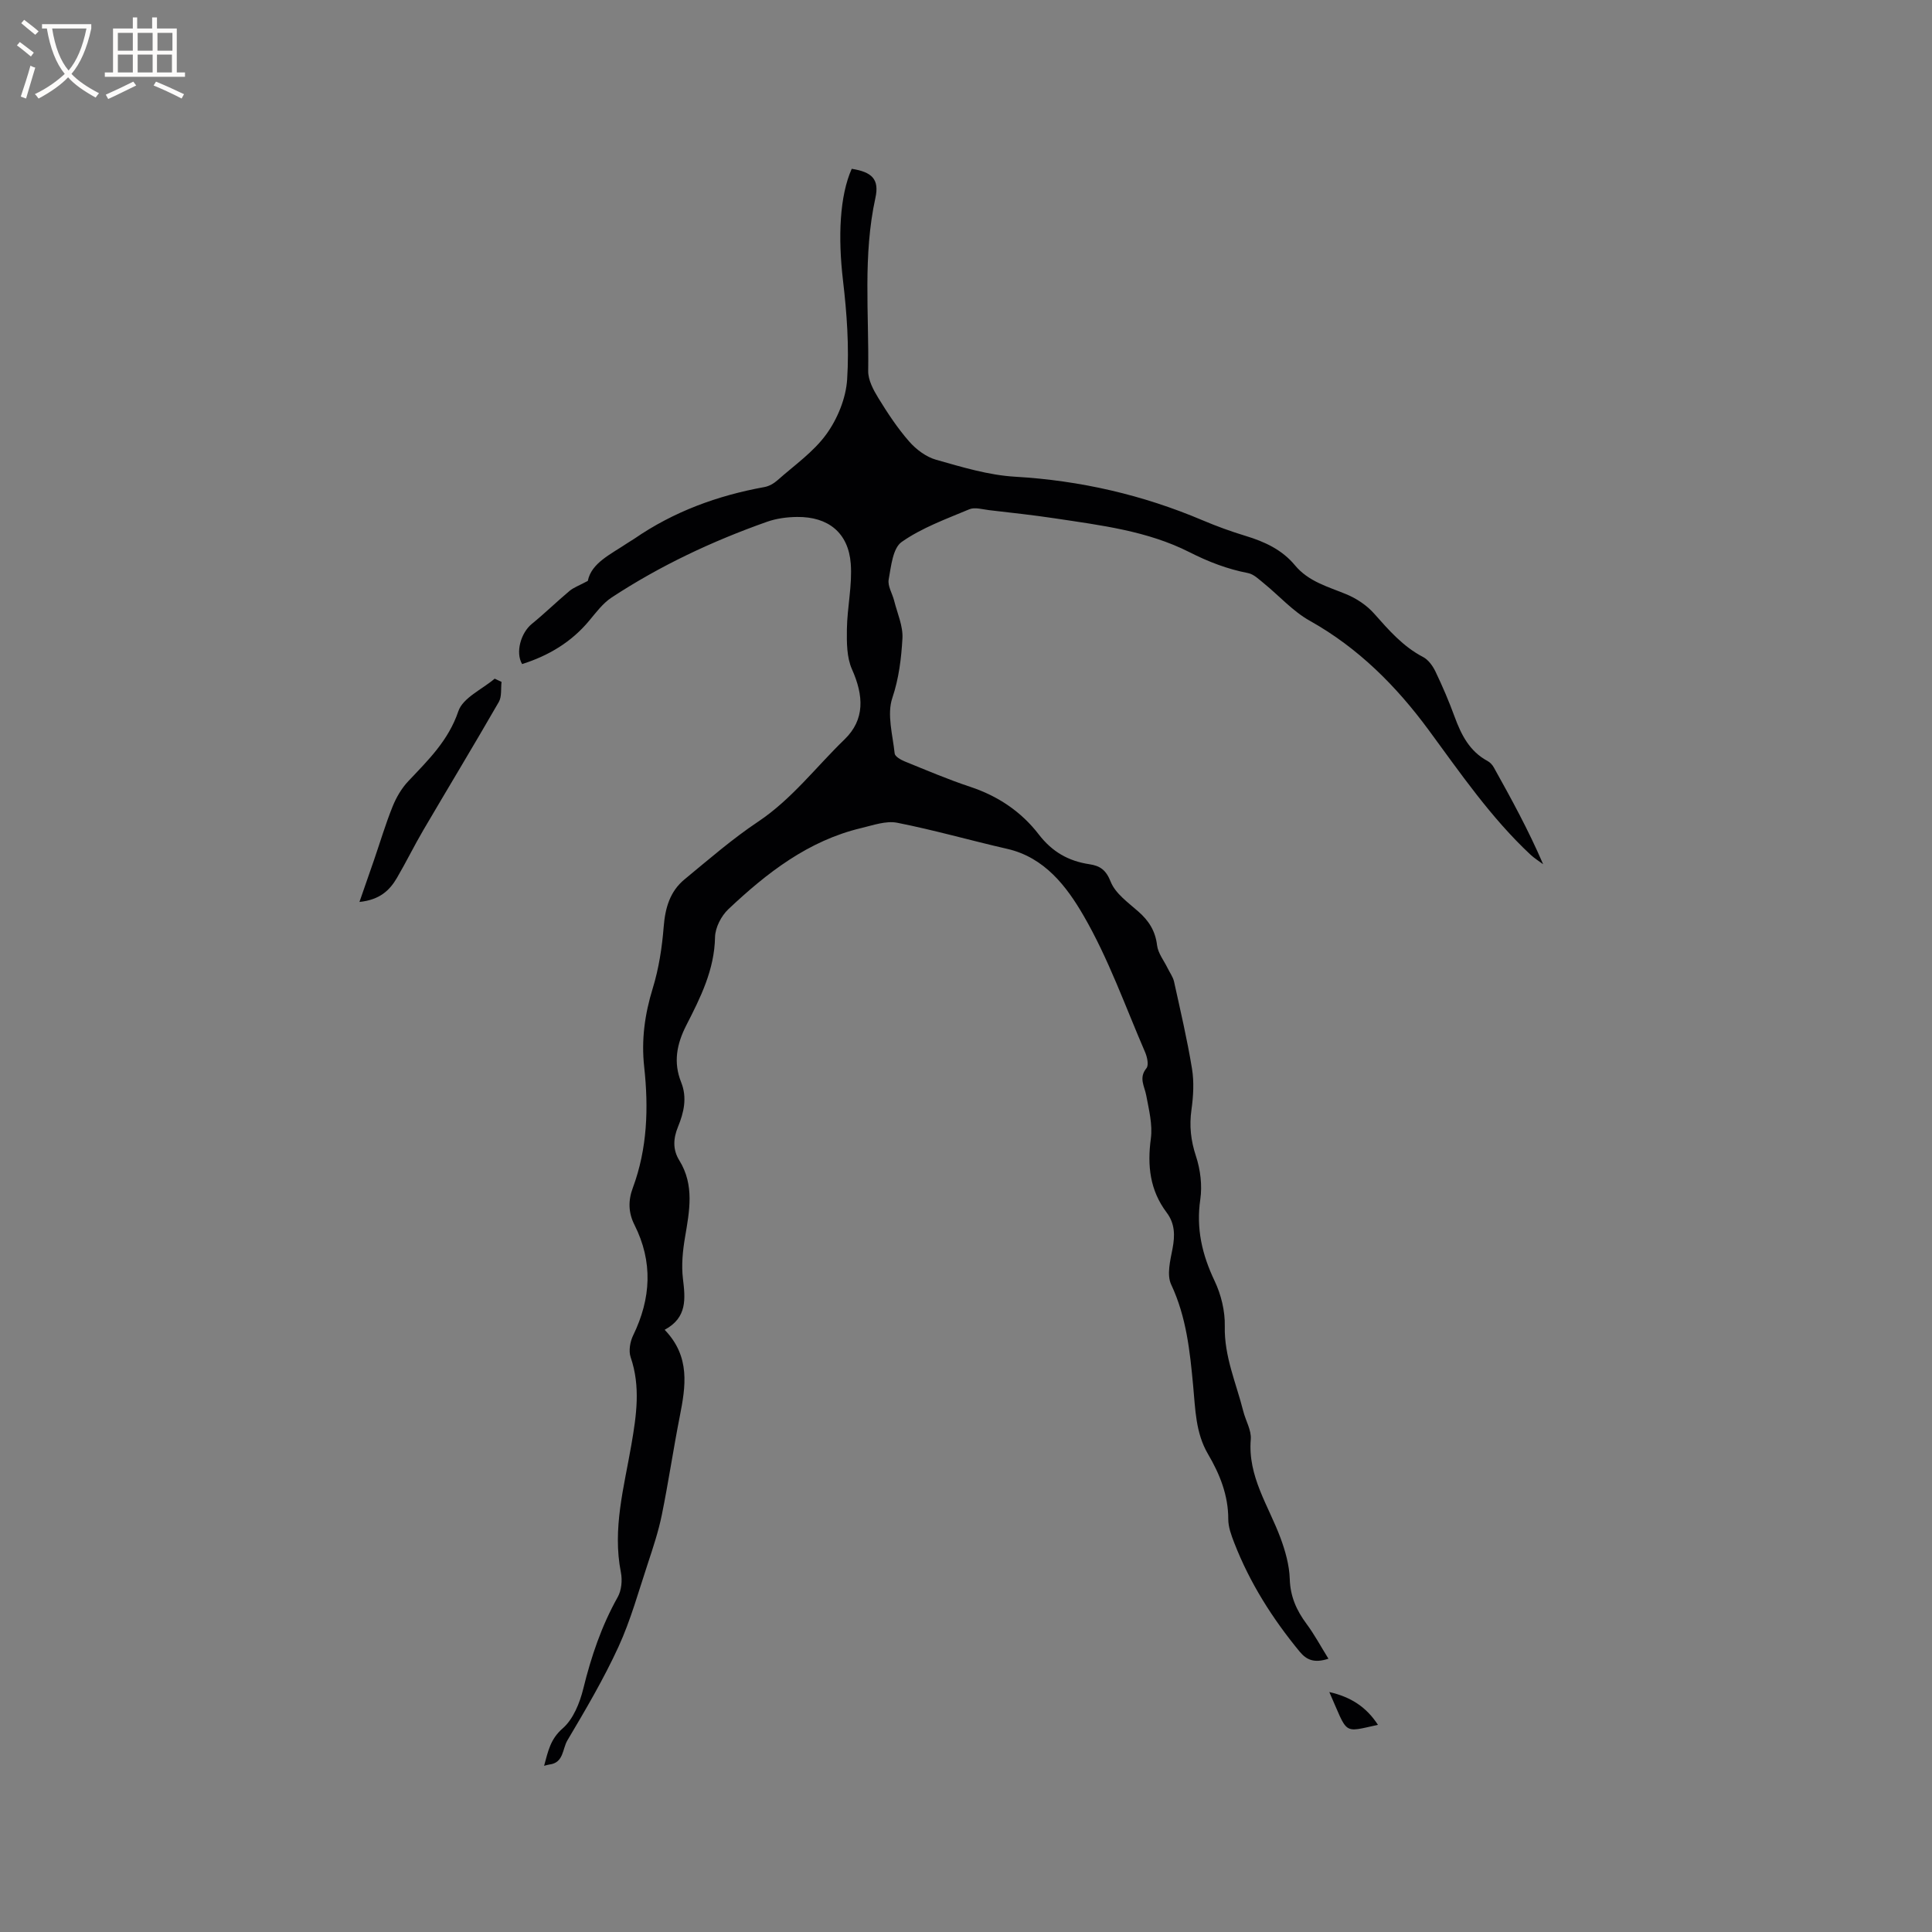 <svg enable-background="new 0 0 400 400" viewBox="0 0 400 400" xmlns="http://www.w3.org/2000/svg"><rect x="0" y="0" width="400" height="400" fill="#808080" stroke="none"/><g fill="#010103"><path d="m275.04 343.42c-2.88.94-4.5.31-5.97-1.48-5.63-6.84-10.32-14.23-13.53-22.51-.61-1.57-1.24-3.26-1.24-4.9.01-4.97-1.77-9.35-4.19-13.47-2.6-4.42-2.62-9.33-3.08-14.14-.67-7.18-1.4-14.25-4.55-20.97-.94-1.99-.2-4.96.27-7.38.53-2.75.53-5.22-1.21-7.53-3.46-4.6-4.03-9.69-3.27-15.31.39-2.9-.41-6.01-.96-8.97-.36-1.9-1.59-3.59.05-5.6.51-.62.16-2.29-.26-3.27-4.12-9.52-7.6-19.43-12.78-28.35-3.46-5.96-8.02-12.02-15.78-13.79-7.61-1.74-15.14-3.9-22.79-5.41-2.31-.45-4.96.51-7.4 1.09-11 2.61-19.58 9.29-27.56 16.82-1.47 1.39-2.71 3.81-2.75 5.78-.12 6.76-3.02 12.52-5.94 18.23-2.01 3.93-2.72 7.71-1.07 11.82 1.28 3.2.55 6.26-.66 9.22-.99 2.42-1.11 4.72.27 6.94 3.18 5.14 2.1 10.51 1.18 15.96-.47 2.78-.76 5.71-.43 8.5.5 4.17.94 8.08-3.78 10.62 5.37 5.57 4.35 11.72 3.12 17.98-1.33 6.75-2.33 13.57-3.7 20.31-.69 3.39-1.79 6.72-2.88 10.02-1.93 5.81-3.56 11.78-6.1 17.32-3.07 6.68-6.83 13.06-10.59 19.4-1.02 1.72-.75 4.61-3.68 4.97-.28.03-.56.13-1.13.27.82-2.97 1.27-5.51 3.85-7.75 2.19-1.91 3.54-5.27 4.27-8.24 1.63-6.63 3.77-12.97 7.12-18.94.79-1.4.98-3.49.66-5.11-1.79-9.04.67-17.71 2.17-26.43 1.05-6.11 1.93-12.05-.15-18.12-.45-1.31-.12-3.22.52-4.53 3.71-7.64 4.13-15.22.26-22.9-1.26-2.5-1.32-5-.33-7.64 3.02-8.13 3.28-16.58 2.35-25.06-.61-5.6.12-10.88 1.77-16.24 1.26-4.1 1.93-8.46 2.27-12.75.31-3.91 1.29-7.32 4.32-9.82 4.98-4.1 9.88-8.37 15.23-11.94 6.99-4.67 11.98-11.32 17.89-17.03 4.24-4.1 3.99-9.04 1.54-14.53-1.09-2.45-1.09-5.53-1.05-8.31.07-4.52 1.13-9.08.8-13.54-.48-6.4-4.66-9.75-11.11-9.68-2.09.02-4.28.31-6.23 1-11.32 4-22.14 9.09-32.19 15.69-1.8 1.19-3.19 3.07-4.61 4.77-3.71 4.47-8.45 7.27-13.9 9-1.42-2.38-.28-6.45 2.01-8.32 2.68-2.18 5.16-4.61 7.81-6.83.86-.72 2-1.11 3.78-2.07.73-3.72 4.77-5.52 8.26-7.87.44-.3.91-.55 1.35-.85 8.16-5.63 17.24-8.95 26.95-10.71.96-.17 1.97-.75 2.71-1.41 3.48-3.09 7.47-5.86 10.14-9.56 2.3-3.19 4.03-7.42 4.28-11.3.44-6.8-.06-13.73-.86-20.53-1.05-8.96-.7-17.45 1.81-23.09 4.18.66 5.76 2.14 4.9 6.04-2.6 11.87-1.32 23.87-1.49 35.81-.03 1.87 1.07 3.93 2.11 5.62 1.92 3.13 3.97 6.24 6.38 8.99 1.44 1.65 3.51 3.2 5.58 3.78 5.37 1.52 10.85 3.19 16.36 3.51 13.5.79 26.37 3.75 38.78 9.01 2.92 1.24 5.92 2.33 8.95 3.25 3.93 1.19 7.53 2.86 10.19 6.07 2.8 3.38 6.8 4.42 10.61 5.99 2.14.88 4.27 2.3 5.79 4.02 3.04 3.42 5.97 6.82 10.14 8.99 1.09.57 2 1.85 2.56 3.01 1.46 3.05 2.8 6.18 3.96 9.35 1.38 3.76 3.1 7.16 6.81 9.16.53.28 1.02.81 1.31 1.34 3.6 6.46 7.16 12.95 10.21 20.04-.88-.66-1.83-1.24-2.63-1.99-8.19-7.66-14.48-16.84-21.08-25.81-6.69-9.08-14.55-16.98-24.59-22.6-3.51-1.96-6.32-5.15-9.49-7.73-1.03-.83-2.11-1.92-3.31-2.15-4.29-.83-8.21-2.34-12.13-4.33-8.72-4.42-18.39-5.57-27.92-7.01-4.5-.68-9.04-1.16-13.56-1.69-1.37-.16-2.95-.66-4.09-.18-4.79 2.01-9.81 3.82-14 6.76-1.85 1.29-2.2 5.05-2.7 7.79-.24 1.34.76 2.89 1.13 4.36.65 2.61 1.87 5.27 1.72 7.84-.24 4.13-.72 8.22-2.1 12.34-1.14 3.4.09 7.63.49 11.47.07.62 1.25 1.3 2.05 1.63 4.51 1.83 9 3.75 13.62 5.28 5.73 1.9 10.56 5.16 14.15 9.83 2.8 3.64 6.17 5.54 10.51 6.19 2.2.33 3.43 1.18 4.4 3.63.97 2.44 3.61 4.3 5.74 6.18 2.17 1.91 3.51 4.02 3.86 6.99.2 1.63 1.42 3.15 2.18 4.71.45.93 1.11 1.81 1.33 2.78 1.32 6 2.73 11.99 3.72 18.04.45 2.76.28 5.7-.11 8.49-.47 3.35-.14 6.38.93 9.62.92 2.8 1.32 6.05.9 8.94-.89 6.06.37 11.44 2.95 16.87 1.36 2.85 2.19 6.27 2.12 9.41-.14 6.26 2.37 11.78 3.83 17.6.49 1.95 1.7 3.92 1.55 5.79-.65 7.69 3.66 13.73 6.14 20.4 1.01 2.72 1.84 5.66 1.93 8.53.11 3.62 1.39 6.49 3.47 9.29 1.65 2.23 2.97 4.69 4.54 7.22z"/><path d="m74.42 186.74c1.14-3.29 2.09-5.99 3.02-8.69 1.27-3.69 2.38-7.44 3.84-11.06.76-1.89 1.86-3.78 3.25-5.25 4.12-4.37 8.31-8.41 10.37-14.5.94-2.77 4.92-4.52 7.52-6.73.47.22.95.45 1.42.67-.17 1.4.08 3.03-.57 4.16-5.11 8.88-10.42 17.65-15.61 26.5-1.92 3.27-3.59 6.7-5.51 9.97-1.49 2.52-3.51 4.49-7.73 4.93z"/><path d="m275.22 350.32c4.54 1.03 7.7 3.15 10.07 6.79-7.4 1.62-6.13 2.11-10.07-6.79z"/></g><path d="m6.4 11.7c-1-.8-1.9-1.6-2.9-2.3l.6-.7c.9.7 1.9 1.4 2.9 2.2zm-2.1 8.3c.7-2.1 1.4-4.2 2-6.4.2.1.6.3 1 .4-.7 2.3-1.3 4.4-1.9 6.4zm3-12.8c-1.1-.9-2.1-1.7-2.9-2.4l.6-.7c1 .8 2 1.5 3 2.4zm1.4-1.3v-.9h10.2v.9c-.9 4.2-2.3 7.3-4.1 9.4 1.3 1.4 3.2 2.7 5.7 4-.2.2-.4.5-.7.9-2.5-1.4-4.4-2.7-5.7-4.2-1.4 1.5-3.5 3-6.1 4.4 0 0 0 0-.1-.1-.3-.4-.5-.7-.7-.8 2.7-1.3 4.7-2.8 6.2-4.2-1.8-2.2-3-5.3-3.7-9.4zm9.2 0h-7.1c.6 3.8 1.7 6.7 3.4 8.7 1.7-2 2.9-4.8 3.7-8.7z" fill="#fcfbfa"/><path d="m31.6 3.6h.9v2.3h4.1v9.1h1.7v.9h-16.6v-.9h1.7v-9.1h4.1v-2.3h.9v2.3h3.1v-2.3zm-4 13.3.6.8c-1.9.9-3.8 1.9-5.8 2.8-.2-.3-.3-.6-.5-.9 2-.9 3.9-1.8 5.7-2.7zm-3.2-10.1v3.7h3.1v-3.7zm0 4.5v3.7h3.1v-3.7zm4.1-4.5v3.7h3.1v-3.7zm0 4.5v3.7h3.1v-3.7zm9.1 9.1c-2.1-1.1-4.1-2-5.8-2.7l.5-.8c2.2.9 4.1 1.8 5.8 2.6zm-1.9-13.6h-3.1v3.7h3.1zm-3.2 4.5v3.7h3.1v-3.7z" fill="#fcfbfa"/></svg>